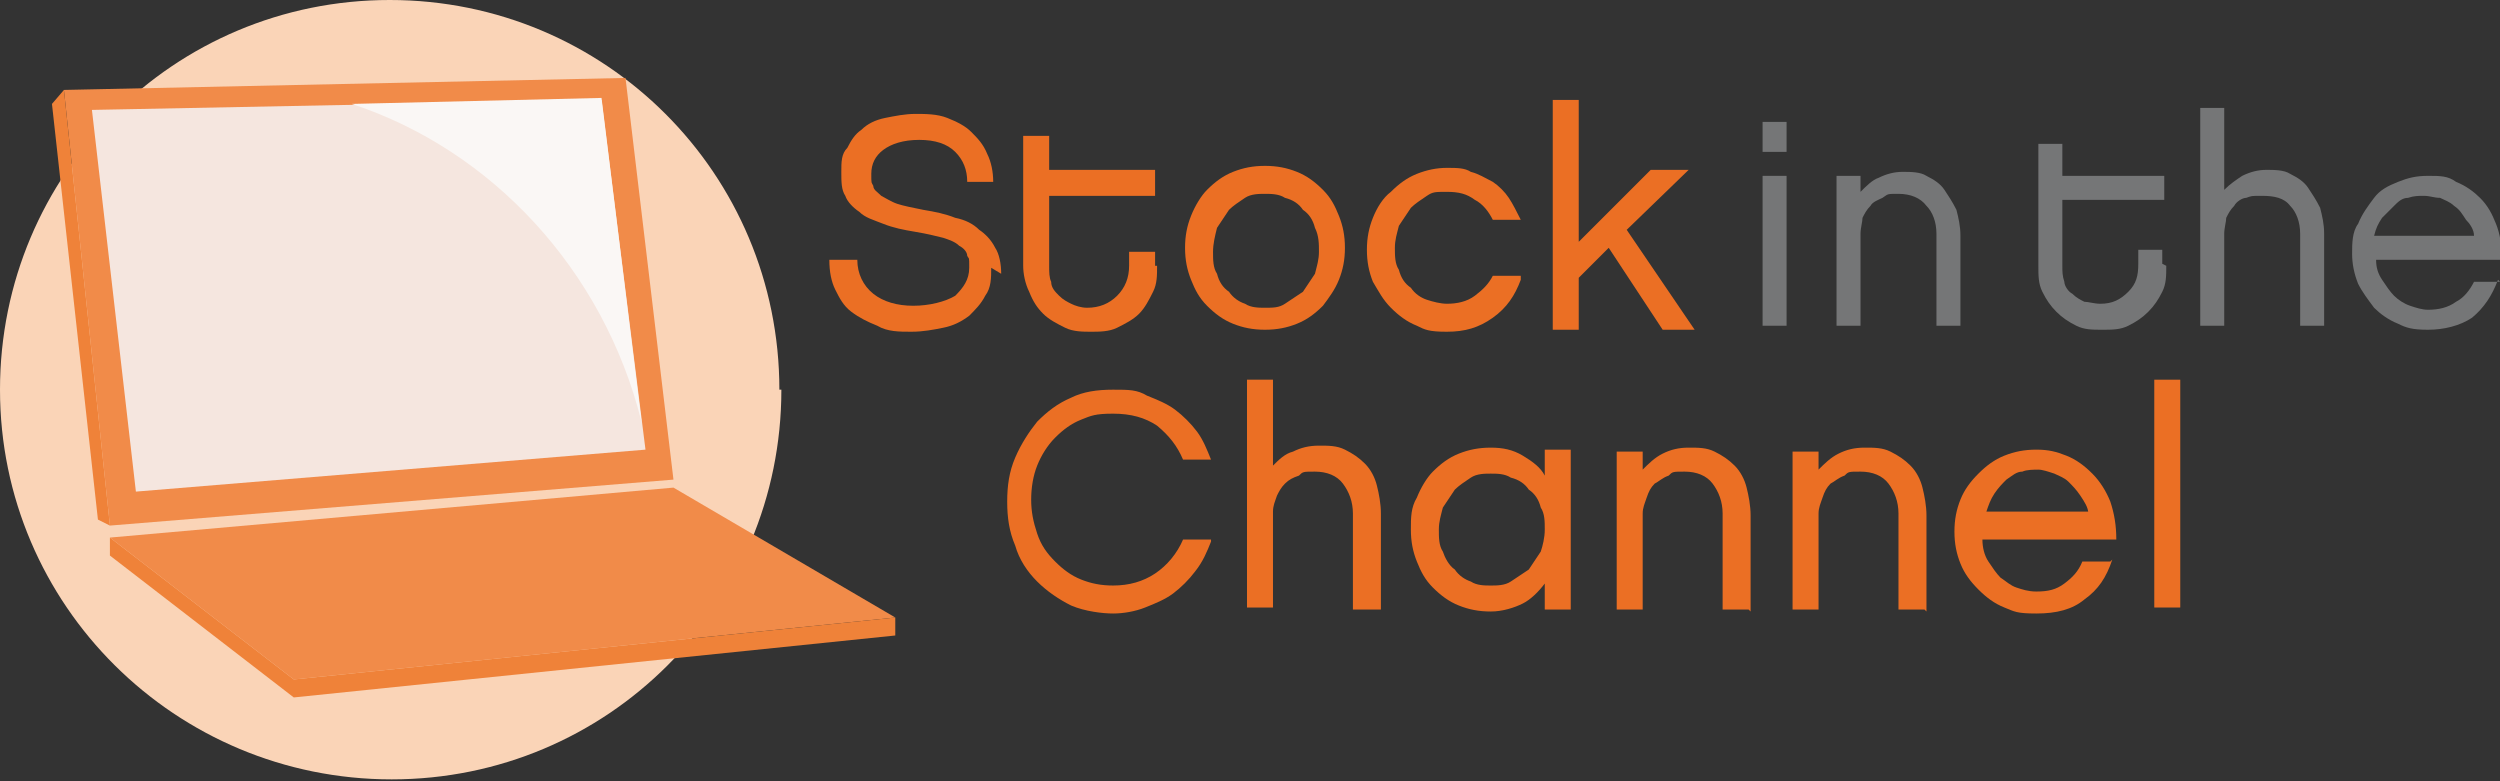 <?xml version="1.0" encoding="UTF-8"?>
<svg id="Layer_1" xmlns="http://www.w3.org/2000/svg" version="1.1" viewBox="0 0 125.1 39.1">
  <rect x="0" y="0" width="125.1" height="39.1" fill="#333333" stroke="none"/>
  <!-- Generator: Adobe Illustrator 29.7.1, SVG Export Plug-In . SVG Version: 2.1.1 Build 8)  -->
  <defs>
    <style>
      .st0 {
        fill: #eb6f24;
      }

      .st1 {
        fill: #f5e6df;
      }

      .st2 {
        fill: #ef8239;
      }

      .st3 {
        fill: #f18b49;
      }

      .st4 {
        fill: #757677;
      }

      .st5 {
        fill: #fad4b7;
      }

      .st6 {
        fill: #faf7f5;
      }
    </style>
  </defs>
  <g>
    <g>
      <path class="st0" d="M49.6,13.4c0,.5,0,1-.3,1.4-.2.4-.5.7-.8,1-.4.3-.8.5-1.3.6-.5.1-1,.2-1.6.2s-1.2,0-1.7-.3c-.5-.2-.9-.4-1.3-.7-.4-.3-.6-.7-.8-1.1-.2-.4-.3-.9-.3-1.5h1.4c0,.7.3,1.3.8,1.7.5.4,1.2.6,2,.6s1.6-.2,2.1-.5c.4-.4.7-.8.7-1.4s0-.4-.1-.6c0-.2-.2-.4-.4-.5-.2-.2-.5-.3-.8-.4-.4-.1-.8-.2-1.4-.3-.6-.1-1.1-.2-1.6-.4-.5-.2-.9-.3-1.2-.6-.3-.2-.6-.5-.7-.8-.2-.3-.2-.7-.2-1.2s0-.9.3-1.2c.2-.4.4-.7.7-.9.3-.3.7-.5,1.2-.6.5-.1,1-.2,1.5-.2s1.1,0,1.6.2c.5.2.9.4,1.2.7.3.3.6.6.8,1.1.2.4.3.9.3,1.4h-1.3c0-.6-.2-1.1-.6-1.5-.4-.4-1-.6-1.8-.6s-1.4.2-1.8.5c-.4.3-.6.7-.6,1.2s0,.4.1.6c0,.2.2.3.4.5.2.1.5.3.8.4.3.1.8.2,1.3.3.6.1,1.1.2,1.6.4.5.1.9.3,1.2.6.3.2.6.5.8.9.2.3.3.8.3,1.3"/>
      <path class="st0" d="M57.9,13.3c0,.5,0,.9-.2,1.3-.2.4-.4.8-.7,1.1-.3.3-.7.5-1.1.7-.4.2-.9.2-1.3.2s-.9,0-1.3-.2c-.4-.2-.8-.4-1.1-.7-.3-.3-.5-.6-.7-1.1-.2-.4-.3-.9-.3-1.3v-6.5h1.3v1.7h5.3v1.3h-5.3v3.5c0,.3,0,.6.1.8,0,.3.2.5.4.7.2.2.4.3.6.4.2.1.5.2.8.2.6,0,1.1-.2,1.5-.6.4-.4.6-.9.6-1.5v-.7h1.3v.7Z"/>
      <path class="st0" d="M63.3,15.4c.4,0,.7,0,1-.2.3-.2.6-.4.9-.6.2-.3.4-.6.6-.9.1-.4.2-.7.2-1.1s0-.8-.2-1.2c-.1-.4-.3-.7-.6-.9-.2-.3-.5-.5-.9-.6-.3-.2-.7-.2-1-.2s-.7,0-1,.2c-.3.2-.6.4-.8.6-.2.3-.4.6-.6.9-.1.4-.2.8-.2,1.2s0,.8.2,1.1c.1.4.3.7.6.9.2.3.5.5.8.6.3.2.7.2,1,.2M63.3,8.3c.6,0,1.1.1,1.6.3.5.2.9.5,1.3.9.4.4.6.8.8,1.3.2.5.3,1,.3,1.6s-.1,1.1-.3,1.6c-.2.5-.5.9-.8,1.3-.4.4-.8.7-1.3.9-.5.2-1,.3-1.6.3s-1.1-.1-1.6-.3c-.5-.2-.9-.5-1.3-.9-.4-.4-.6-.8-.8-1.3-.2-.5-.3-1-.3-1.6s.1-1.1.3-1.6c.2-.5.5-1,.8-1.3.4-.4.8-.7,1.3-.9s1-.3,1.6-.3"/>
      <path class="st0" d="M76.1,14c-.3.8-.7,1.4-1.4,1.9-.7.5-1.4.7-2.3.7s-1.1-.1-1.5-.3c-.5-.2-.9-.5-1.3-.9-.4-.4-.6-.8-.9-1.3-.2-.5-.3-1-.3-1.6s.1-1.1.3-1.6c.2-.5.5-1,.9-1.3.4-.4.8-.7,1.3-.9.5-.2,1-.3,1.5-.3s.9,0,1.2.2c.4.1.7.3,1.1.5.3.2.6.5.8.8.2.3.4.7.6,1.1h-1.4c-.2-.4-.5-.8-.9-1-.4-.3-.8-.4-1.4-.4s-.7,0-1,.2c-.3.2-.6.4-.8.6-.2.3-.4.6-.6.9-.1.4-.2.7-.2,1.1s0,.8.2,1.1c.1.4.3.7.6.9.2.3.5.5.8.6.3.1.7.2,1,.2.5,0,1-.1,1.4-.4.4-.3.7-.6.9-1h1.4Z"/>
      <polygon class="st0" points="84.8 16.5 83.2 16.5 80.5 12.4 79 13.9 79 16.5 77.7 16.5 77.7 5 79 5 79 12.1 82.6 8.5 84.5 8.5 81.4 11.5 84.8 16.5"/>
    </g>
    <path class="st4" d="M89.4,16.3h-1.2v-7.5h1.2v7.5ZM89.4,7.6h-1.2v-1.5h1.2v1.5Z"/>
    <path class="st4" d="M98.1,16.3h-1.2v-4.6c0-.6-.2-1.1-.5-1.4-.3-.4-.8-.6-1.4-.6s-.5,0-.8.2c-.2.1-.5.2-.6.4-.2.2-.3.4-.4.6,0,.2-.1.5-.1.8v4.6h-1.2v-7.5h1.2v.8c.3-.3.6-.6.9-.7.4-.2.8-.3,1.2-.3s.9,0,1.2.2c.4.2.7.4.9.7.2.3.4.6.6,1,.1.4.2.8.2,1.3v4.5Z"/>
    <g>
      <path class="st4" d="M108.4,13.3c0,.5,0,.9-.2,1.3-.2.4-.4.7-.7,1-.3.3-.6.5-1,.7-.4.2-.8.2-1.3.2s-.9,0-1.3-.2c-.4-.2-.7-.4-1-.7-.3-.3-.5-.6-.7-1-.2-.4-.2-.8-.2-1.3v-6.1h1.2v1.6h5.1v1.2h-5.1v3.3c0,.3,0,.5.1.8,0,.2.2.5.4.6.2.2.4.3.6.4.2,0,.5.1.8.1.6,0,1-.2,1.4-.6.4-.4.5-.8.5-1.4v-.7h1.2v.7Z"/>
      <path class="st4" d="M116.3,16.3h-1.2v-4.6c0-.6-.2-1.1-.5-1.4-.3-.4-.8-.5-1.4-.5s-.5,0-.8.1c-.2,0-.5.2-.6.4-.2.2-.3.4-.4.6,0,.2-.1.5-.1.8v4.6h-1.2V5.4h1.2v4.1c.3-.3.6-.5.9-.7.4-.2.8-.3,1.2-.3s.9,0,1.2.2c.4.2.7.4.9.7.2.3.4.6.6,1,.1.4.2.8.2,1.3v4.5Z"/>
      <path class="st4" d="M123.8,11.8c0-.3-.2-.6-.4-.8-.2-.3-.3-.5-.6-.7-.2-.2-.5-.3-.7-.4-.3,0-.5-.1-.8-.1s-.5,0-.8.1c-.3,0-.5.2-.7.4-.2.2-.4.4-.6.6-.2.3-.3.5-.4.9h4.9ZM125,14c-.3.8-.7,1.4-1.3,1.9-.6.4-1.4.6-2.2.6s-1.1-.1-1.5-.3c-.5-.2-.9-.5-1.2-.8-.3-.4-.6-.8-.8-1.2-.2-.5-.3-1-.3-1.5s0-1.1.3-1.5c.2-.5.5-.9.8-1.3.3-.4.7-.6,1.2-.8.5-.2.9-.3,1.5-.3s1,0,1.4.3c.5.2.9.5,1.2.8.4.4.6.8.8,1.3.2.5.3,1.1.3,1.8h-6.3c0,.4.1.7.3,1,.2.3.4.6.6.8.2.2.5.4.8.5.3.1.6.2.9.2.5,0,1-.1,1.4-.4.4-.2.7-.6.9-1h1.3Z"/>
    </g>
    <g>
      <path class="st0" d="M60.6,27.1c-.2.5-.4,1-.8,1.5-.3.4-.7.8-1.1,1.1-.4.3-.9.5-1.4.7-.5.2-1.1.3-1.6.3s-1.4-.1-2.1-.4c-.6-.3-1.2-.7-1.7-1.2-.5-.5-.9-1.1-1.1-1.8-.3-.7-.4-1.4-.4-2.2s.1-1.5.4-2.2c.3-.7.7-1.3,1.1-1.8.5-.5,1-.9,1.7-1.2.6-.3,1.3-.4,2.1-.4s1.2,0,1.7.3c.5.2,1,.4,1.4.7.4.3.8.7,1.1,1.1.3.4.5.9.7,1.4h-1.4c-.3-.7-.7-1.2-1.3-1.7-.6-.4-1.3-.6-2.2-.6s-1.1.1-1.6.3c-.5.2-.9.5-1.3.9-.4.4-.7.9-.9,1.4-.2.5-.3,1.1-.3,1.7s.1,1.1.3,1.7.5,1,.9,1.4c.4.4.8.7,1.3.9.5.2,1,.3,1.6.3.8,0,1.5-.2,2.1-.6.6-.4,1.1-1,1.4-1.7h1.4Z"/>
      <path class="st0" d="M69,30.5h-1.3v-4.8c0-.6-.2-1.1-.5-1.5-.3-.4-.8-.6-1.4-.6s-.6,0-.8.2c-.3.1-.5.2-.7.4-.2.2-.3.4-.4.6-.1.3-.2.5-.2.8v4.8h-1.3v-11.4h1.3v4.3c.3-.3.6-.6,1-.7.4-.2.8-.3,1.3-.3s.9,0,1.3.2c.4.2.7.4,1,.7.3.3.5.7.6,1.1.1.4.2.9.2,1.4v4.8Z"/>
      <path class="st0" d="M77.3,26.5c0-.4,0-.8-.2-1.1-.1-.4-.3-.7-.6-.9-.2-.3-.5-.5-.9-.6-.3-.2-.7-.2-1-.2s-.7,0-1,.2c-.3.2-.6.4-.8.6-.2.3-.4.6-.6.9-.1.4-.2.7-.2,1.1s0,.8.2,1.1c.1.3.3.7.6.9.2.3.5.5.8.6.3.2.7.2,1,.2s.7,0,1-.2c.3-.2.6-.4.9-.6.2-.3.4-.6.6-.9.1-.3.2-.7.2-1.1M78.6,30.5h-1.3v-1.3c-.3.4-.7.8-1.1,1s-1,.4-1.6.4-1.1-.1-1.6-.3c-.5-.2-.9-.5-1.3-.9-.4-.4-.6-.8-.8-1.3-.2-.5-.3-1-.3-1.6s0-1.1.3-1.6c.2-.5.5-1,.8-1.3.4-.4.8-.7,1.3-.9.5-.2,1-.3,1.6-.3s1.1.1,1.6.4c.5.3.9.6,1.1,1v-1.3h1.3v7.9Z"/>
      <path class="st0" d="M87.5,30.5h-1.3v-4.8c0-.6-.2-1.1-.5-1.5-.3-.4-.8-.6-1.4-.6s-.6,0-.8.2c-.3.1-.5.3-.7.4-.2.2-.3.4-.4.7-.1.3-.2.5-.2.8v4.8h-1.3v-7.9h1.3v.9c.3-.3.6-.6,1-.8.4-.2.8-.3,1.3-.3s.9,0,1.3.2c.4.2.7.4,1,.7.3.3.5.7.6,1.1s.2.9.2,1.4v4.8Z"/>
      <path class="st0" d="M96.3,30.5h-1.3v-4.8c0-.6-.2-1.1-.5-1.5-.3-.4-.8-.6-1.4-.6s-.6,0-.8.2c-.3.1-.5.3-.7.4-.2.2-.3.4-.4.7-.1.3-.2.5-.2.8v4.8h-1.3v-7.9h1.3v.9c.3-.3.6-.6,1-.8.4-.2.8-.3,1.3-.3s.9,0,1.3.2c.4.2.7.4,1,.7.3.3.5.7.6,1.1.1.4.2.9.2,1.4v4.8Z"/>
      <path class="st0" d="M104.5,25.7c0-.3-.2-.6-.4-.9-.2-.3-.4-.5-.6-.7-.2-.2-.5-.3-.7-.4-.3-.1-.6-.2-.8-.2s-.6,0-.8.1c-.3,0-.5.2-.8.4-.2.2-.4.4-.6.7-.2.3-.3.6-.4.9h5.1ZM105.7,28c-.3.9-.7,1.5-1.4,2-.6.5-1.4.7-2.4.7s-1.1-.1-1.6-.3c-.5-.2-.9-.5-1.3-.9-.4-.4-.7-.8-.9-1.3-.2-.5-.3-1-.3-1.6s.1-1.1.3-1.6c.2-.5.5-.9.9-1.3.4-.4.8-.7,1.3-.9.5-.2,1-.3,1.6-.3s1,.1,1.5.3c.5.2.9.5,1.3.9.4.4.7.9.9,1.4.2.6.3,1.2.3,1.9h-6.7c0,.4.1.8.3,1.1s.4.6.6.8c.3.2.5.4.8.5.3.1.6.2,1,.2.6,0,1-.1,1.4-.4.4-.3.7-.6.9-1.1h1.4Z"/>
      <rect class="st0" x="107.8" y="19" width="1.3" height="11.4"/>
    </g>
  </g>
  <g>
    <path class="st5" d="M39.1,19.5c0,10.8-8.7,19.5-19.5,19.5S0,30.3,0,19.5,8.7,0,19.5,0s19.5,8.7,19.5,19.5"/>
    <polygon class="st3" points="3.2 4.5 31.3 3.9 33.7 24 5.5 26.3 3.2 4.5"/>
    <polygon class="st3" points="33.7 24.4 44.8 30.9 14.7 34 5.5 26.9 33.7 24.4"/>
    <polygon class="st1" points="4.6 5.5 30.1 5 32.3 22.5 6.8 24.6 4.6 5.5"/>
    <path class="st6" d="M32.1,21.1l-2-16.2-12.5.3c7,2.3,12.6,8.3,14.5,15.9"/>
    <polygon class="st2" points="3.2 4.5 2.6 5.2 4.9 26 5.5 26.3 3.2 4.5"/>
    <polygon class="st2" points="5.5 27.8 5.5 26.9 14.7 34 44.8 30.9 44.8 31.8 14.7 34.9 5.5 27.8"/>
  </g>
</svg>
